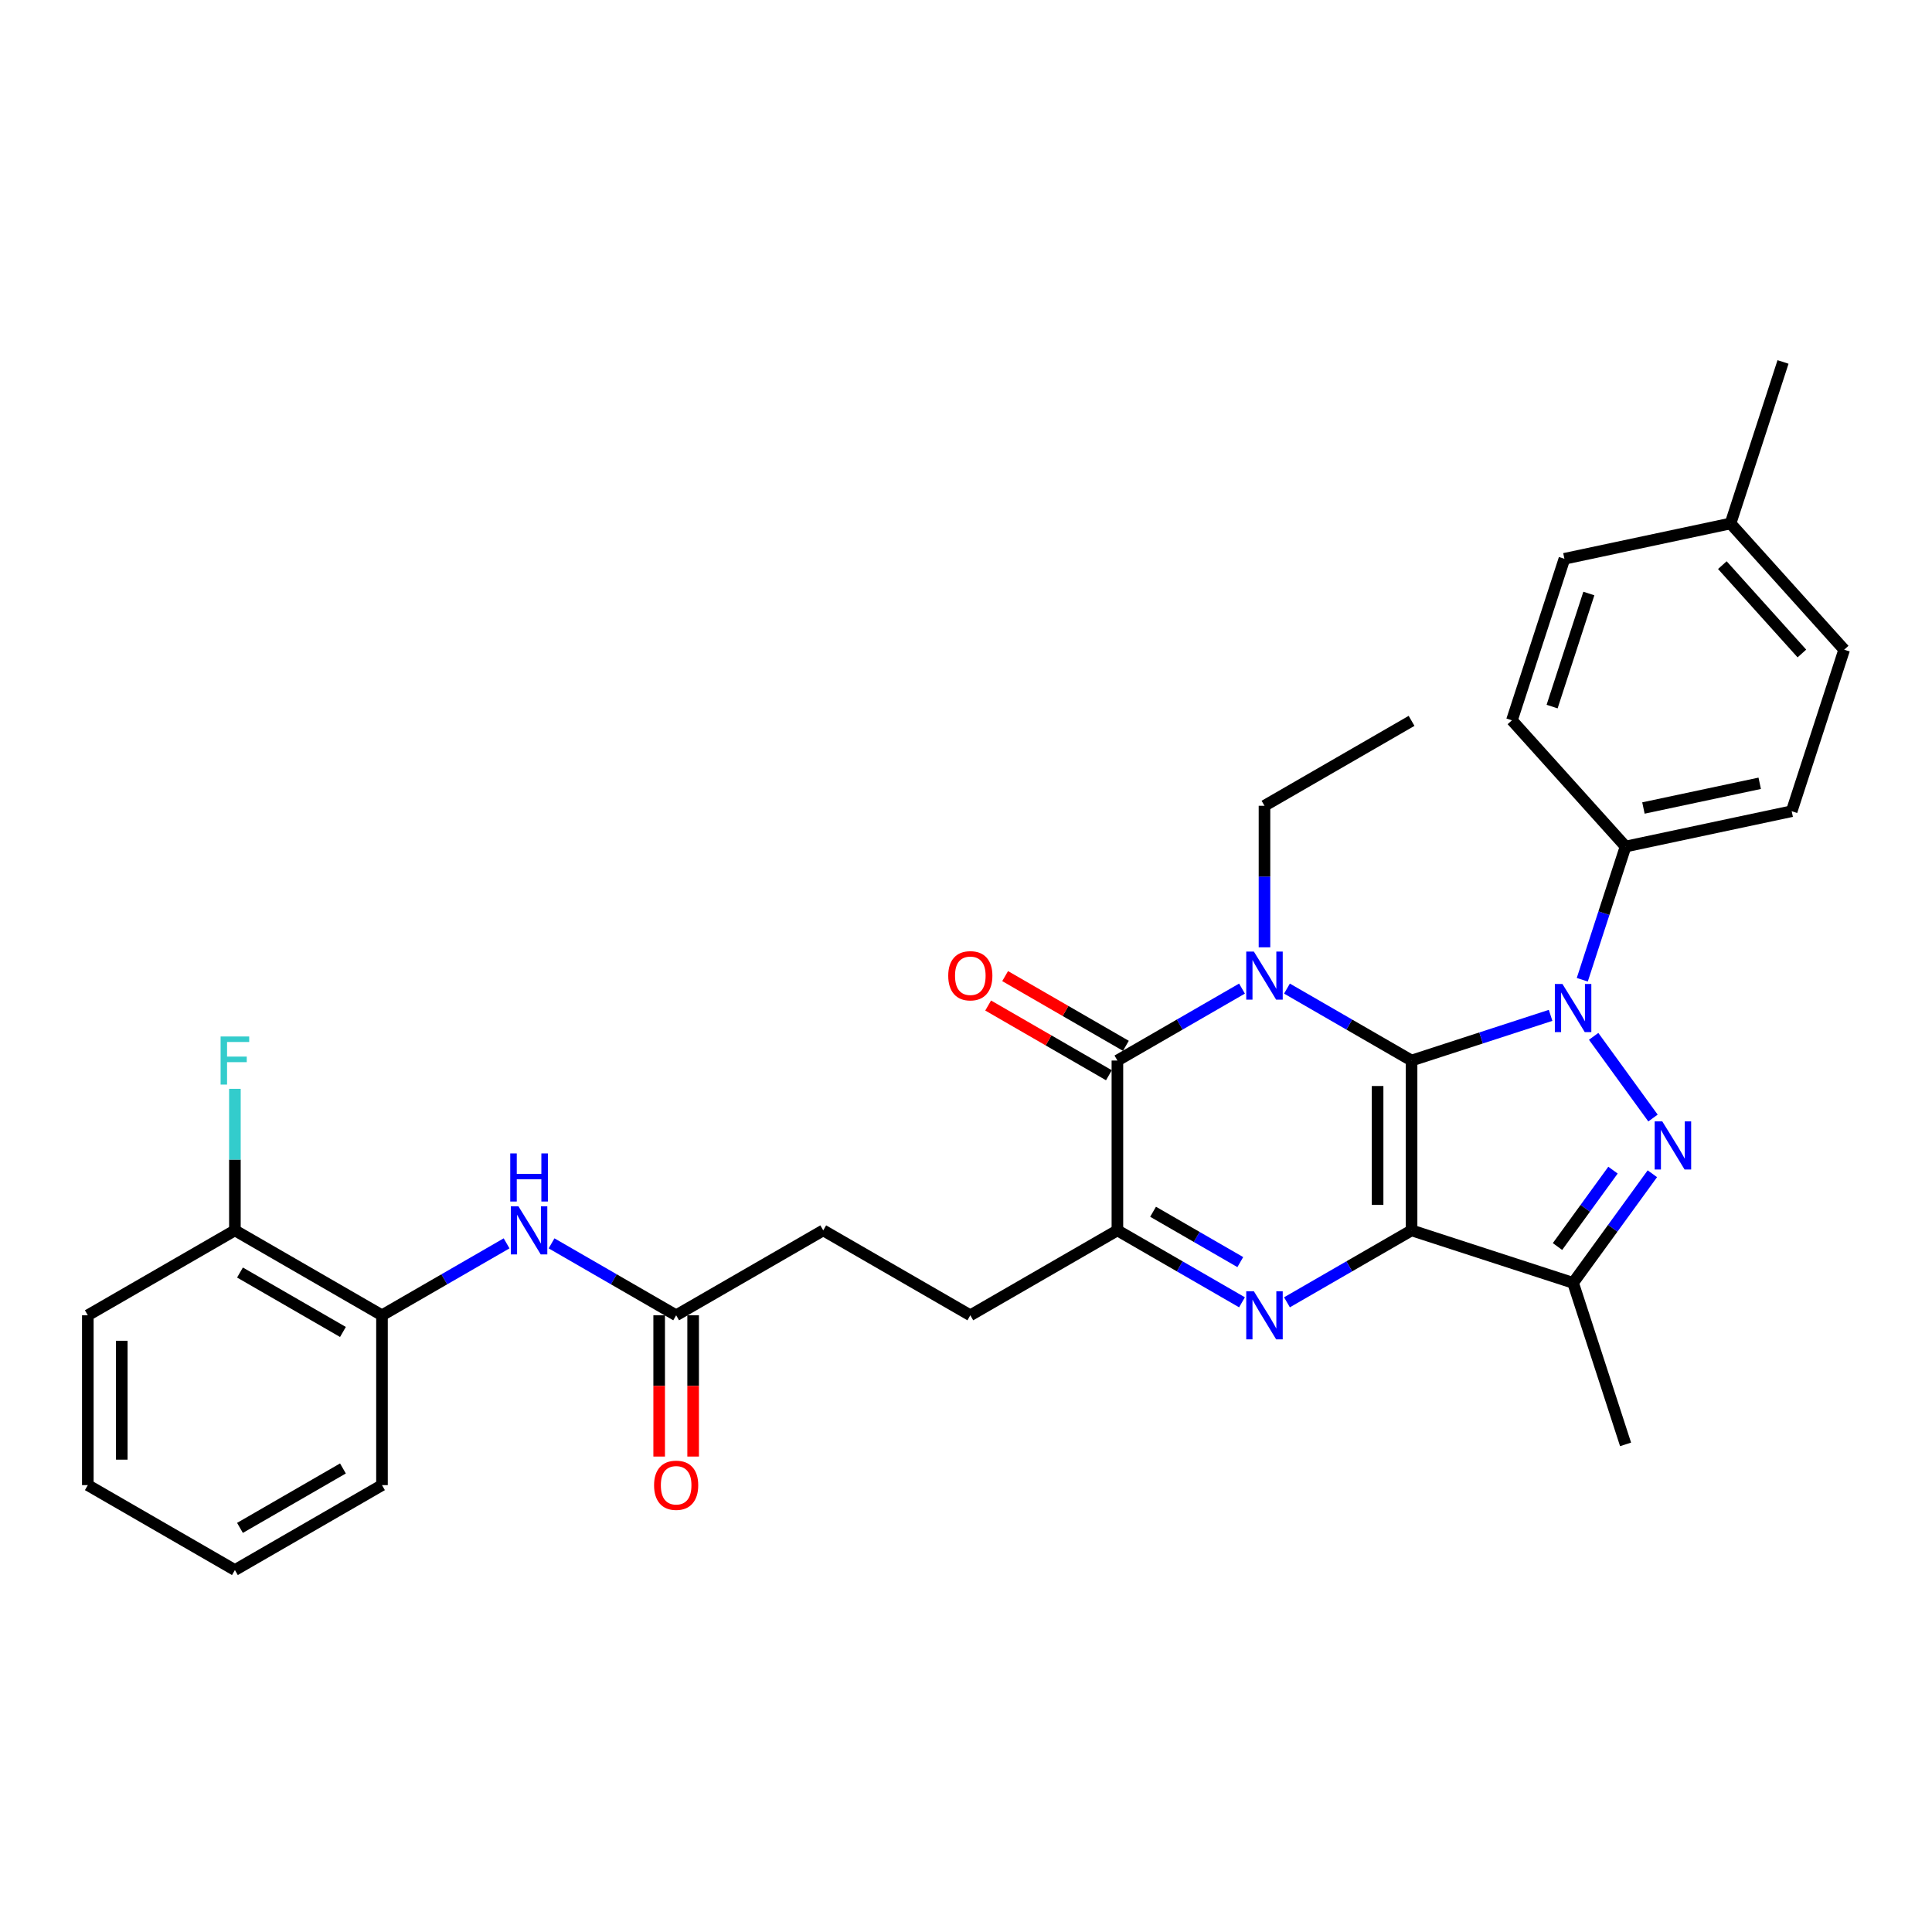 <?xml version='1.0' encoding='iso-8859-1'?>
<svg version='1.1' baseProfile='full'
              xmlns='http://www.w3.org/2000/svg'
                      xmlns:rdkit='http://www.rdkit.org/xml'
                      xmlns:xlink='http://www.w3.org/1999/xlink'
                  xml:space='preserve'
width='1000px' height='1000px' viewBox='0 0 1000 1000'>
<!-- END OF HEADER -->
<rect style='opacity:1.0;fill:#FFFFFF;stroke:none' width='1000' height='1000' x='0' y='0'> </rect>
<path class='bond-0' d='M 730.625,548.931 L 730.625,636.838' style='fill:none;fill-rule:evenodd;stroke:#000000;stroke-width:6px;stroke-linecap:butt;stroke-linejoin:miter;stroke-opacity:1' />
<path class='bond-0' d='M 713.043,562.117 L 713.043,623.652' style='fill:none;fill-rule:evenodd;stroke:#000000;stroke-width:6px;stroke-linecap:butt;stroke-linejoin:miter;stroke-opacity:1' />
<path class='bond-1' d='M 730.625,548.931 L 766.607,537.24' style='fill:none;fill-rule:evenodd;stroke:#000000;stroke-width:6px;stroke-linecap:butt;stroke-linejoin:miter;stroke-opacity:1' />
<path class='bond-1' d='M 766.607,537.24 L 802.59,525.548' style='fill:none;fill-rule:evenodd;stroke:#0000FF;stroke-width:6px;stroke-linecap:butt;stroke-linejoin:miter;stroke-opacity:1' />
<path class='bond-2' d='M 730.625,548.931 L 698.379,530.314' style='fill:none;fill-rule:evenodd;stroke:#000000;stroke-width:6px;stroke-linecap:butt;stroke-linejoin:miter;stroke-opacity:1' />
<path class='bond-2' d='M 698.379,530.314 L 666.133,511.697' style='fill:none;fill-rule:evenodd;stroke:#0000FF;stroke-width:6px;stroke-linecap:butt;stroke-linejoin:miter;stroke-opacity:1' />
<path class='bond-3' d='M 730.625,636.838 L 698.379,655.455' style='fill:none;fill-rule:evenodd;stroke:#000000;stroke-width:6px;stroke-linecap:butt;stroke-linejoin:miter;stroke-opacity:1' />
<path class='bond-3' d='M 698.379,655.455 L 666.133,674.072' style='fill:none;fill-rule:evenodd;stroke:#0000FF;stroke-width:6px;stroke-linecap:butt;stroke-linejoin:miter;stroke-opacity:1' />
<path class='bond-6' d='M 730.625,636.838 L 814.229,664.003' style='fill:none;fill-rule:evenodd;stroke:#000000;stroke-width:6px;stroke-linecap:butt;stroke-linejoin:miter;stroke-opacity:1' />
<path class='bond-4' d='M 824.87,536.412 L 855.588,578.692' style='fill:none;fill-rule:evenodd;stroke:#0000FF;stroke-width:6px;stroke-linecap:butt;stroke-linejoin:miter;stroke-opacity:1' />
<path class='bond-8' d='M 818.988,507.121 L 830.191,472.641' style='fill:none;fill-rule:evenodd;stroke:#0000FF;stroke-width:6px;stroke-linecap:butt;stroke-linejoin:miter;stroke-opacity:1' />
<path class='bond-8' d='M 830.191,472.641 L 841.394,438.161' style='fill:none;fill-rule:evenodd;stroke:#000000;stroke-width:6px;stroke-linecap:butt;stroke-linejoin:miter;stroke-opacity:1' />
<path class='bond-5' d='M 642.856,511.697 L 610.61,530.314' style='fill:none;fill-rule:evenodd;stroke:#0000FF;stroke-width:6px;stroke-linecap:butt;stroke-linejoin:miter;stroke-opacity:1' />
<path class='bond-5' d='M 610.61,530.314 L 578.365,548.931' style='fill:none;fill-rule:evenodd;stroke:#000000;stroke-width:6px;stroke-linecap:butt;stroke-linejoin:miter;stroke-opacity:1' />
<path class='bond-16' d='M 654.495,490.332 L 654.495,453.701' style='fill:none;fill-rule:evenodd;stroke:#0000FF;stroke-width:6px;stroke-linecap:butt;stroke-linejoin:miter;stroke-opacity:1' />
<path class='bond-16' d='M 654.495,453.701 L 654.495,417.07' style='fill:none;fill-rule:evenodd;stroke:#000000;stroke-width:6px;stroke-linecap:butt;stroke-linejoin:miter;stroke-opacity:1' />
<path class='bond-32' d='M 642.856,674.072 L 610.61,655.455' style='fill:none;fill-rule:evenodd;stroke:#0000FF;stroke-width:6px;stroke-linecap:butt;stroke-linejoin:miter;stroke-opacity:1' />
<path class='bond-32' d='M 610.61,655.455 L 578.365,636.838' style='fill:none;fill-rule:evenodd;stroke:#000000;stroke-width:6px;stroke-linecap:butt;stroke-linejoin:miter;stroke-opacity:1' />
<path class='bond-32' d='M 641.973,653.261 L 619.401,640.229' style='fill:none;fill-rule:evenodd;stroke:#0000FF;stroke-width:6px;stroke-linecap:butt;stroke-linejoin:miter;stroke-opacity:1' />
<path class='bond-32' d='M 619.401,640.229 L 596.829,627.198' style='fill:none;fill-rule:evenodd;stroke:#000000;stroke-width:6px;stroke-linecap:butt;stroke-linejoin:miter;stroke-opacity:1' />
<path class='bond-31' d='M 855.26,607.53 L 834.744,635.767' style='fill:none;fill-rule:evenodd;stroke:#0000FF;stroke-width:6px;stroke-linecap:butt;stroke-linejoin:miter;stroke-opacity:1' />
<path class='bond-31' d='M 834.744,635.767 L 814.229,664.003' style='fill:none;fill-rule:evenodd;stroke:#000000;stroke-width:6px;stroke-linecap:butt;stroke-linejoin:miter;stroke-opacity:1' />
<path class='bond-31' d='M 834.881,605.667 L 820.521,625.433' style='fill:none;fill-rule:evenodd;stroke:#0000FF;stroke-width:6px;stroke-linecap:butt;stroke-linejoin:miter;stroke-opacity:1' />
<path class='bond-31' d='M 820.521,625.433 L 806.16,645.198' style='fill:none;fill-rule:evenodd;stroke:#000000;stroke-width:6px;stroke-linecap:butt;stroke-linejoin:miter;stroke-opacity:1' />
<path class='bond-7' d='M 578.365,548.931 L 578.365,636.838' style='fill:none;fill-rule:evenodd;stroke:#000000;stroke-width:6px;stroke-linecap:butt;stroke-linejoin:miter;stroke-opacity:1' />
<path class='bond-12' d='M 582.76,541.318 L 551.508,523.275' style='fill:none;fill-rule:evenodd;stroke:#000000;stroke-width:6px;stroke-linecap:butt;stroke-linejoin:miter;stroke-opacity:1' />
<path class='bond-12' d='M 551.508,523.275 L 520.256,505.231' style='fill:none;fill-rule:evenodd;stroke:#FF0000;stroke-width:6px;stroke-linecap:butt;stroke-linejoin:miter;stroke-opacity:1' />
<path class='bond-12' d='M 573.969,556.544 L 542.717,538.501' style='fill:none;fill-rule:evenodd;stroke:#000000;stroke-width:6px;stroke-linecap:butt;stroke-linejoin:miter;stroke-opacity:1' />
<path class='bond-12' d='M 542.717,538.501 L 511.465,520.457' style='fill:none;fill-rule:evenodd;stroke:#FF0000;stroke-width:6px;stroke-linecap:butt;stroke-linejoin:miter;stroke-opacity:1' />
<path class='bond-21' d='M 814.229,664.003 L 841.394,747.608' style='fill:none;fill-rule:evenodd;stroke:#000000;stroke-width:6px;stroke-linecap:butt;stroke-linejoin:miter;stroke-opacity:1' />
<path class='bond-13' d='M 578.365,636.838 L 502.235,680.792' style='fill:none;fill-rule:evenodd;stroke:#000000;stroke-width:6px;stroke-linecap:butt;stroke-linejoin:miter;stroke-opacity:1' />
<path class='bond-17' d='M 841.394,438.161 L 927.381,419.884' style='fill:none;fill-rule:evenodd;stroke:#000000;stroke-width:6px;stroke-linecap:butt;stroke-linejoin:miter;stroke-opacity:1' />
<path class='bond-17' d='M 850.637,418.223 L 910.827,405.429' style='fill:none;fill-rule:evenodd;stroke:#000000;stroke-width:6px;stroke-linecap:butt;stroke-linejoin:miter;stroke-opacity:1' />
<path class='bond-18' d='M 841.394,438.161 L 782.573,372.834' style='fill:none;fill-rule:evenodd;stroke:#000000;stroke-width:6px;stroke-linecap:butt;stroke-linejoin:miter;stroke-opacity:1' />
<path class='bond-9' d='M 285.483,643.558 L 317.729,662.175' style='fill:none;fill-rule:evenodd;stroke:#0000FF;stroke-width:6px;stroke-linecap:butt;stroke-linejoin:miter;stroke-opacity:1' />
<path class='bond-9' d='M 317.729,662.175 L 349.975,680.792' style='fill:none;fill-rule:evenodd;stroke:#000000;stroke-width:6px;stroke-linecap:butt;stroke-linejoin:miter;stroke-opacity:1' />
<path class='bond-11' d='M 262.206,643.558 L 229.96,662.175' style='fill:none;fill-rule:evenodd;stroke:#0000FF;stroke-width:6px;stroke-linecap:butt;stroke-linejoin:miter;stroke-opacity:1' />
<path class='bond-11' d='M 229.96,662.175 L 197.715,680.792' style='fill:none;fill-rule:evenodd;stroke:#000000;stroke-width:6px;stroke-linecap:butt;stroke-linejoin:miter;stroke-opacity:1' />
<path class='bond-10' d='M 349.975,680.792 L 426.105,636.838' style='fill:none;fill-rule:evenodd;stroke:#000000;stroke-width:6px;stroke-linecap:butt;stroke-linejoin:miter;stroke-opacity:1' />
<path class='bond-15' d='M 341.184,680.792 L 341.184,717.353' style='fill:none;fill-rule:evenodd;stroke:#000000;stroke-width:6px;stroke-linecap:butt;stroke-linejoin:miter;stroke-opacity:1' />
<path class='bond-15' d='M 341.184,717.353 L 341.184,753.913' style='fill:none;fill-rule:evenodd;stroke:#FF0000;stroke-width:6px;stroke-linecap:butt;stroke-linejoin:miter;stroke-opacity:1' />
<path class='bond-15' d='M 358.765,680.792 L 358.765,717.353' style='fill:none;fill-rule:evenodd;stroke:#000000;stroke-width:6px;stroke-linecap:butt;stroke-linejoin:miter;stroke-opacity:1' />
<path class='bond-15' d='M 358.765,717.353 L 358.765,753.913' style='fill:none;fill-rule:evenodd;stroke:#FF0000;stroke-width:6px;stroke-linecap:butt;stroke-linejoin:miter;stroke-opacity:1' />
<path class='bond-14' d='M 197.715,680.792 L 121.585,636.838' style='fill:none;fill-rule:evenodd;stroke:#000000;stroke-width:6px;stroke-linecap:butt;stroke-linejoin:miter;stroke-opacity:1' />
<path class='bond-14' d='M 177.504,689.425 L 124.213,658.658' style='fill:none;fill-rule:evenodd;stroke:#000000;stroke-width:6px;stroke-linecap:butt;stroke-linejoin:miter;stroke-opacity:1' />
<path class='bond-25' d='M 197.715,680.792 L 197.715,768.699' style='fill:none;fill-rule:evenodd;stroke:#000000;stroke-width:6px;stroke-linecap:butt;stroke-linejoin:miter;stroke-opacity:1' />
<path class='bond-19' d='M 502.235,680.792 L 426.105,636.838' style='fill:none;fill-rule:evenodd;stroke:#000000;stroke-width:6px;stroke-linecap:butt;stroke-linejoin:miter;stroke-opacity:1' />
<path class='bond-20' d='M 121.585,636.838 L 121.585,600.207' style='fill:none;fill-rule:evenodd;stroke:#000000;stroke-width:6px;stroke-linecap:butt;stroke-linejoin:miter;stroke-opacity:1' />
<path class='bond-20' d='M 121.585,600.207 L 121.585,563.576' style='fill:none;fill-rule:evenodd;stroke:#33CCCC;stroke-width:6px;stroke-linecap:butt;stroke-linejoin:miter;stroke-opacity:1' />
<path class='bond-26' d='M 121.585,636.838 L 45.455,680.792' style='fill:none;fill-rule:evenodd;stroke:#000000;stroke-width:6px;stroke-linecap:butt;stroke-linejoin:miter;stroke-opacity:1' />
<path class='bond-28' d='M 654.495,417.07 L 730.625,373.116' style='fill:none;fill-rule:evenodd;stroke:#000000;stroke-width:6px;stroke-linecap:butt;stroke-linejoin:miter;stroke-opacity:1' />
<path class='bond-23' d='M 927.381,419.884 L 954.545,336.28' style='fill:none;fill-rule:evenodd;stroke:#000000;stroke-width:6px;stroke-linecap:butt;stroke-linejoin:miter;stroke-opacity:1' />
<path class='bond-22' d='M 782.573,372.834 L 809.738,289.229' style='fill:none;fill-rule:evenodd;stroke:#000000;stroke-width:6px;stroke-linecap:butt;stroke-linejoin:miter;stroke-opacity:1' />
<path class='bond-22' d='M 803.368,365.726 L 822.384,307.202' style='fill:none;fill-rule:evenodd;stroke:#000000;stroke-width:6px;stroke-linecap:butt;stroke-linejoin:miter;stroke-opacity:1' />
<path class='bond-24' d='M 809.738,289.229 L 895.724,270.952' style='fill:none;fill-rule:evenodd;stroke:#000000;stroke-width:6px;stroke-linecap:butt;stroke-linejoin:miter;stroke-opacity:1' />
<path class='bond-33' d='M 954.545,336.28 L 895.724,270.952' style='fill:none;fill-rule:evenodd;stroke:#000000;stroke-width:6px;stroke-linecap:butt;stroke-linejoin:miter;stroke-opacity:1' />
<path class='bond-33' d='M 932.657,338.245 L 891.482,292.515' style='fill:none;fill-rule:evenodd;stroke:#000000;stroke-width:6px;stroke-linecap:butt;stroke-linejoin:miter;stroke-opacity:1' />
<path class='bond-27' d='M 895.724,270.952 L 922.889,187.347' style='fill:none;fill-rule:evenodd;stroke:#000000;stroke-width:6px;stroke-linecap:butt;stroke-linejoin:miter;stroke-opacity:1' />
<path class='bond-29' d='M 197.715,768.699 L 121.585,812.653' style='fill:none;fill-rule:evenodd;stroke:#000000;stroke-width:6px;stroke-linecap:butt;stroke-linejoin:miter;stroke-opacity:1' />
<path class='bond-29' d='M 177.504,760.067 L 124.213,790.834' style='fill:none;fill-rule:evenodd;stroke:#000000;stroke-width:6px;stroke-linecap:butt;stroke-linejoin:miter;stroke-opacity:1' />
<path class='bond-34' d='M 45.455,680.792 L 45.455,768.699' style='fill:none;fill-rule:evenodd;stroke:#000000;stroke-width:6px;stroke-linecap:butt;stroke-linejoin:miter;stroke-opacity:1' />
<path class='bond-34' d='M 63.036,693.978 L 63.036,755.513' style='fill:none;fill-rule:evenodd;stroke:#000000;stroke-width:6px;stroke-linecap:butt;stroke-linejoin:miter;stroke-opacity:1' />
<path class='bond-30' d='M 121.585,812.653 L 45.455,768.699' style='fill:none;fill-rule:evenodd;stroke:#000000;stroke-width:6px;stroke-linecap:butt;stroke-linejoin:miter;stroke-opacity:1' />
<path  class='atom-2' d='M 808.726 509.319
L 816.884 522.505
Q 817.693 523.806, 818.994 526.162
Q 820.295 528.518, 820.365 528.658
L 820.365 509.319
L 823.671 509.319
L 823.671 534.214
L 820.26 534.214
L 811.504 519.797
Q 810.485 518.109, 809.394 516.175
Q 808.34 514.241, 808.023 513.644
L 808.023 534.214
L 804.788 534.214
L 804.788 509.319
L 808.726 509.319
' fill='#0000FF'/>
<path  class='atom-3' d='M 648.992 492.53
L 657.149 505.716
Q 657.958 507.017, 659.259 509.373
Q 660.56 511.729, 660.63 511.869
L 660.63 492.53
L 663.936 492.53
L 663.936 517.425
L 660.525 517.425
L 651.769 503.008
Q 650.75 501.321, 649.66 499.387
Q 648.605 497.453, 648.288 496.855
L 648.288 517.425
L 645.053 517.425
L 645.053 492.53
L 648.992 492.53
' fill='#0000FF'/>
<path  class='atom-4' d='M 648.992 668.344
L 657.149 681.531
Q 657.958 682.832, 659.259 685.188
Q 660.56 687.543, 660.63 687.684
L 660.63 668.344
L 663.936 668.344
L 663.936 693.24
L 660.525 693.24
L 651.769 678.823
Q 650.75 677.135, 649.66 675.201
Q 648.605 673.267, 648.288 672.67
L 648.288 693.24
L 645.053 693.24
L 645.053 668.344
L 648.992 668.344
' fill='#0000FF'/>
<path  class='atom-5' d='M 860.397 580.437
L 868.555 593.623
Q 869.364 594.924, 870.665 597.28
Q 871.966 599.636, 872.036 599.777
L 872.036 580.437
L 875.341 580.437
L 875.341 605.332
L 871.93 605.332
L 863.175 590.916
Q 862.155 589.228, 861.065 587.294
Q 860.01 585.36, 859.694 584.762
L 859.694 605.332
L 856.459 605.332
L 856.459 580.437
L 860.397 580.437
' fill='#0000FF'/>
<path  class='atom-10' d='M 268.342 624.391
L 276.499 637.577
Q 277.308 638.878, 278.609 641.234
Q 279.91 643.59, 279.98 643.73
L 279.98 624.391
L 283.286 624.391
L 283.286 649.286
L 279.875 649.286
L 271.119 634.869
Q 270.1 633.182, 269.01 631.248
Q 267.955 629.314, 267.638 628.716
L 267.638 649.286
L 264.403 649.286
L 264.403 624.391
L 268.342 624.391
' fill='#0000FF'/>
<path  class='atom-10' d='M 264.104 597.006
L 267.48 597.006
L 267.48 607.59
L 280.209 607.59
L 280.209 597.006
L 283.585 597.006
L 283.585 621.901
L 280.209 621.901
L 280.209 610.403
L 267.48 610.403
L 267.48 621.901
L 264.104 621.901
L 264.104 597.006
' fill='#0000FF'/>
<path  class='atom-13' d='M 490.807 505.048
Q 490.807 499.07, 493.76 495.73
Q 496.714 492.389, 502.235 492.389
Q 507.755 492.389, 510.709 495.73
Q 513.662 499.07, 513.662 505.048
Q 513.662 511.096, 510.674 514.542
Q 507.685 517.953, 502.235 517.953
Q 496.749 517.953, 493.76 514.542
Q 490.807 511.131, 490.807 505.048
M 502.235 515.14
Q 506.032 515.14, 508.072 512.608
Q 510.146 510.041, 510.146 505.048
Q 510.146 500.16, 508.072 497.699
Q 506.032 495.202, 502.235 495.202
Q 498.437 495.202, 496.362 497.664
Q 494.323 500.125, 494.323 505.048
Q 494.323 510.076, 496.362 512.608
Q 498.437 515.14, 502.235 515.14
' fill='#FF0000'/>
<path  class='atom-16' d='M 338.547 768.77
Q 338.547 762.792, 341.5 759.452
Q 344.454 756.111, 349.975 756.111
Q 355.495 756.111, 358.449 759.452
Q 361.402 762.792, 361.402 768.77
Q 361.402 774.818, 358.414 778.264
Q 355.425 781.675, 349.975 781.675
Q 344.489 781.675, 341.5 778.264
Q 338.547 774.853, 338.547 768.77
M 349.975 778.862
Q 353.772 778.862, 355.812 776.33
Q 357.886 773.763, 357.886 768.77
Q 357.886 763.882, 355.812 761.421
Q 353.772 758.924, 349.975 758.924
Q 346.177 758.924, 344.102 761.386
Q 342.063 763.847, 342.063 768.77
Q 342.063 773.798, 344.102 776.33
Q 346.177 778.862, 349.975 778.862
' fill='#FF0000'/>
<path  class='atom-21' d='M 114.183 536.483
L 128.986 536.483
L 128.986 539.332
L 117.523 539.332
L 117.523 546.892
L 127.72 546.892
L 127.72 549.775
L 117.523 549.775
L 117.523 561.379
L 114.183 561.379
L 114.183 536.483
' fill='#33CCCC'/>
</svg>
